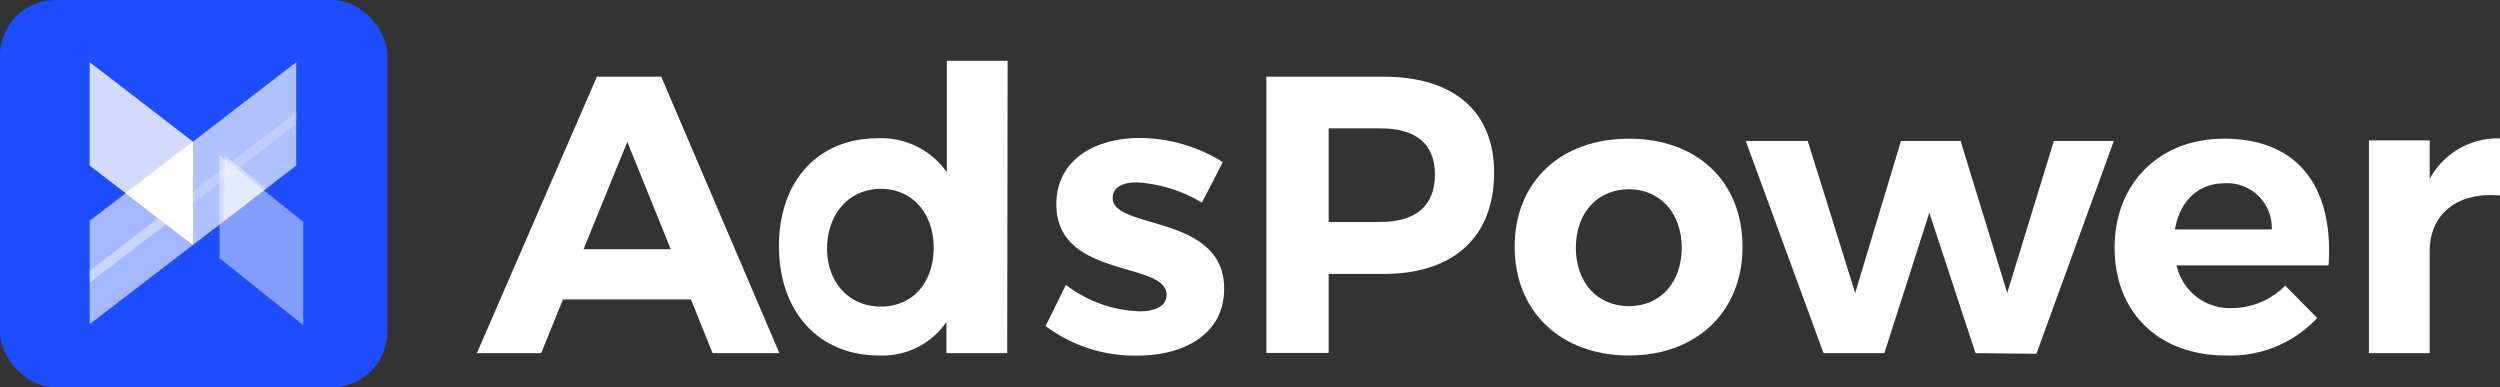
<svg xmlns="http://www.w3.org/2000/svg" viewBox="0 0 246.77 38.23"><rect x="0" y="0" width="246.77" height="38.23" fill="#333333" stroke="none"/><defs><style>.cls-1{fill:#1e4dff;}.cls-2,.cls-3,.cls-4,.cls-5,.cls-6,.cls-7,.cls-8{fill:#fff;}.cls-2{opacity:0.8;}.cls-3{opacity:0.45;}.cls-4{opacity:0.65;}.cls-5{opacity:0.6;}.cls-6{opacity:0.4;}.cls-7{opacity:0.2;}</style></defs><g id="图层_2" data-name="图层 2"><g id="图层_1-2" data-name="图层 1"><rect class="cls-1" width="38.23" height="38.23" rx="5.46"/><polygon class="cls-2" points="19.05 24.18 8.85 16.34 8.85 6.14 19.05 13.98 19.05 24.18"/><polygon class="cls-3" points="29.93 32.09 21.67 25.49 21.67 15.29 29.93 21.89 29.93 32.09"/><polygon class="cls-4" points="19.05 24.18 29.24 16.34 29.24 6.14 19.05 13.98 19.05 24.18"/><polygon class="cls-5" points="8.85 32 19.05 24.17 19.05 13.97 8.85 21.8 8.85 32"/><polygon class="cls-6" points="22.1 21.83 26.28 18.62 22.18 15.34 22.1 21.83"/><polygon class="cls-7" points="19.05 20.05 29.24 12.22 29.24 11.06 19.05 18.89 19.05 20.05"/><polygon class="cls-8" points="19.05 24.18 12.4 19.07 19.05 13.98 19.05 24.18"/><polygon class="cls-6" points="8.85 27.91 19.05 20.08 19.05 18.89 8.85 26.72 8.85 27.91"/><path class="cls-8" d="M55.57,29.55l-2.15,5.31H47.07L58.92,7.57h6.35L76.93,34.86H70.34L68.2,29.55ZM61.92,14,57.6,24.6h8.61Z"/><path class="cls-8" d="M99.42,34.86h-6V31.78a7.66,7.66,0,0,1-6.63,3.31c-6,0-9.9-4.33-9.9-10.8s3.9-10.64,9.74-10.64A7.9,7.9,0,0,1,93.46,17v-11h6ZM92.16,24.45c0-3.43-2.14-5.81-5.22-5.81s-5.26,2.42-5.3,5.81,2.14,5.81,5.3,5.81S92.16,27.88,92.16,24.45Z"/><path class="cls-8" d="M120.7,16,118.64,20a14.25,14.25,0,0,0-6.39-2c-1.41,0-2.42.46-2.42,1.55,0,3.16,11.07,1.56,11,9,0,4.29-3.78,6.55-8.54,6.55a14.64,14.64,0,0,1-9.08-2.92l2-4.06a12.6,12.6,0,0,0,7.29,2.61c1.52,0,2.65-.5,2.65-1.63,0-3.36-10.88-1.56-10.88-8.93,0-4.33,3.71-6.55,8.27-6.55A15.62,15.62,0,0,1,120.7,16Z"/><path class="cls-8" d="M136.57,7.57c6.94,0,10.91,3.43,10.91,9.47,0,6.35-4,10-10.91,10h-5.42v7.8H125V7.57Zm-5.42,14.34h5.11c3.43,0,5.38-1.56,5.38-4.67s-1.95-4.57-5.38-4.57h-5.11Z"/><path class="cls-8" d="M172,24.37c0,6.39-4.52,10.72-11.22,10.72s-11.27-4.33-11.27-10.72S154,13.69,160.78,13.69,172,17.94,172,24.37Zm-16.45.08c0,3.43,2.11,5.77,5.23,5.77S166,27.88,166,24.45s-2.14-5.77-5.22-5.77S155.55,21,155.55,24.45Z"/><path class="cls-8" d="M195,34.86,190.44,21,186,34.86h-6l-7.68-20.94,6.12,0,4.68,15,4.52-15h5.89l4.6,15,4.6-15h5.92l-7.64,21Z"/><path class="cls-8" d="M229.85,26.2h-15a5.36,5.36,0,0,0,5.42,4.21,7.43,7.43,0,0,0,5.3-2.22l3.16,3.2a11.73,11.73,0,0,1-9,3.7c-6.7,0-11-4.29-11-10.64s4.41-10.76,10.8-10.76C226.93,13.69,230.36,18.56,229.85,26.2Zm-5.61-3.55a4.39,4.39,0,0,0-4.64-4.56c-2.65,0-4.45,1.8-4.91,4.56Z"/><path class="cls-8" d="M239.83,17.66a7.63,7.63,0,0,1,6.94-4V19.3c-4.29-.39-6.94,1.91-6.94,5.46v10.1h-6v-21h6Z"/></g></g></svg>
